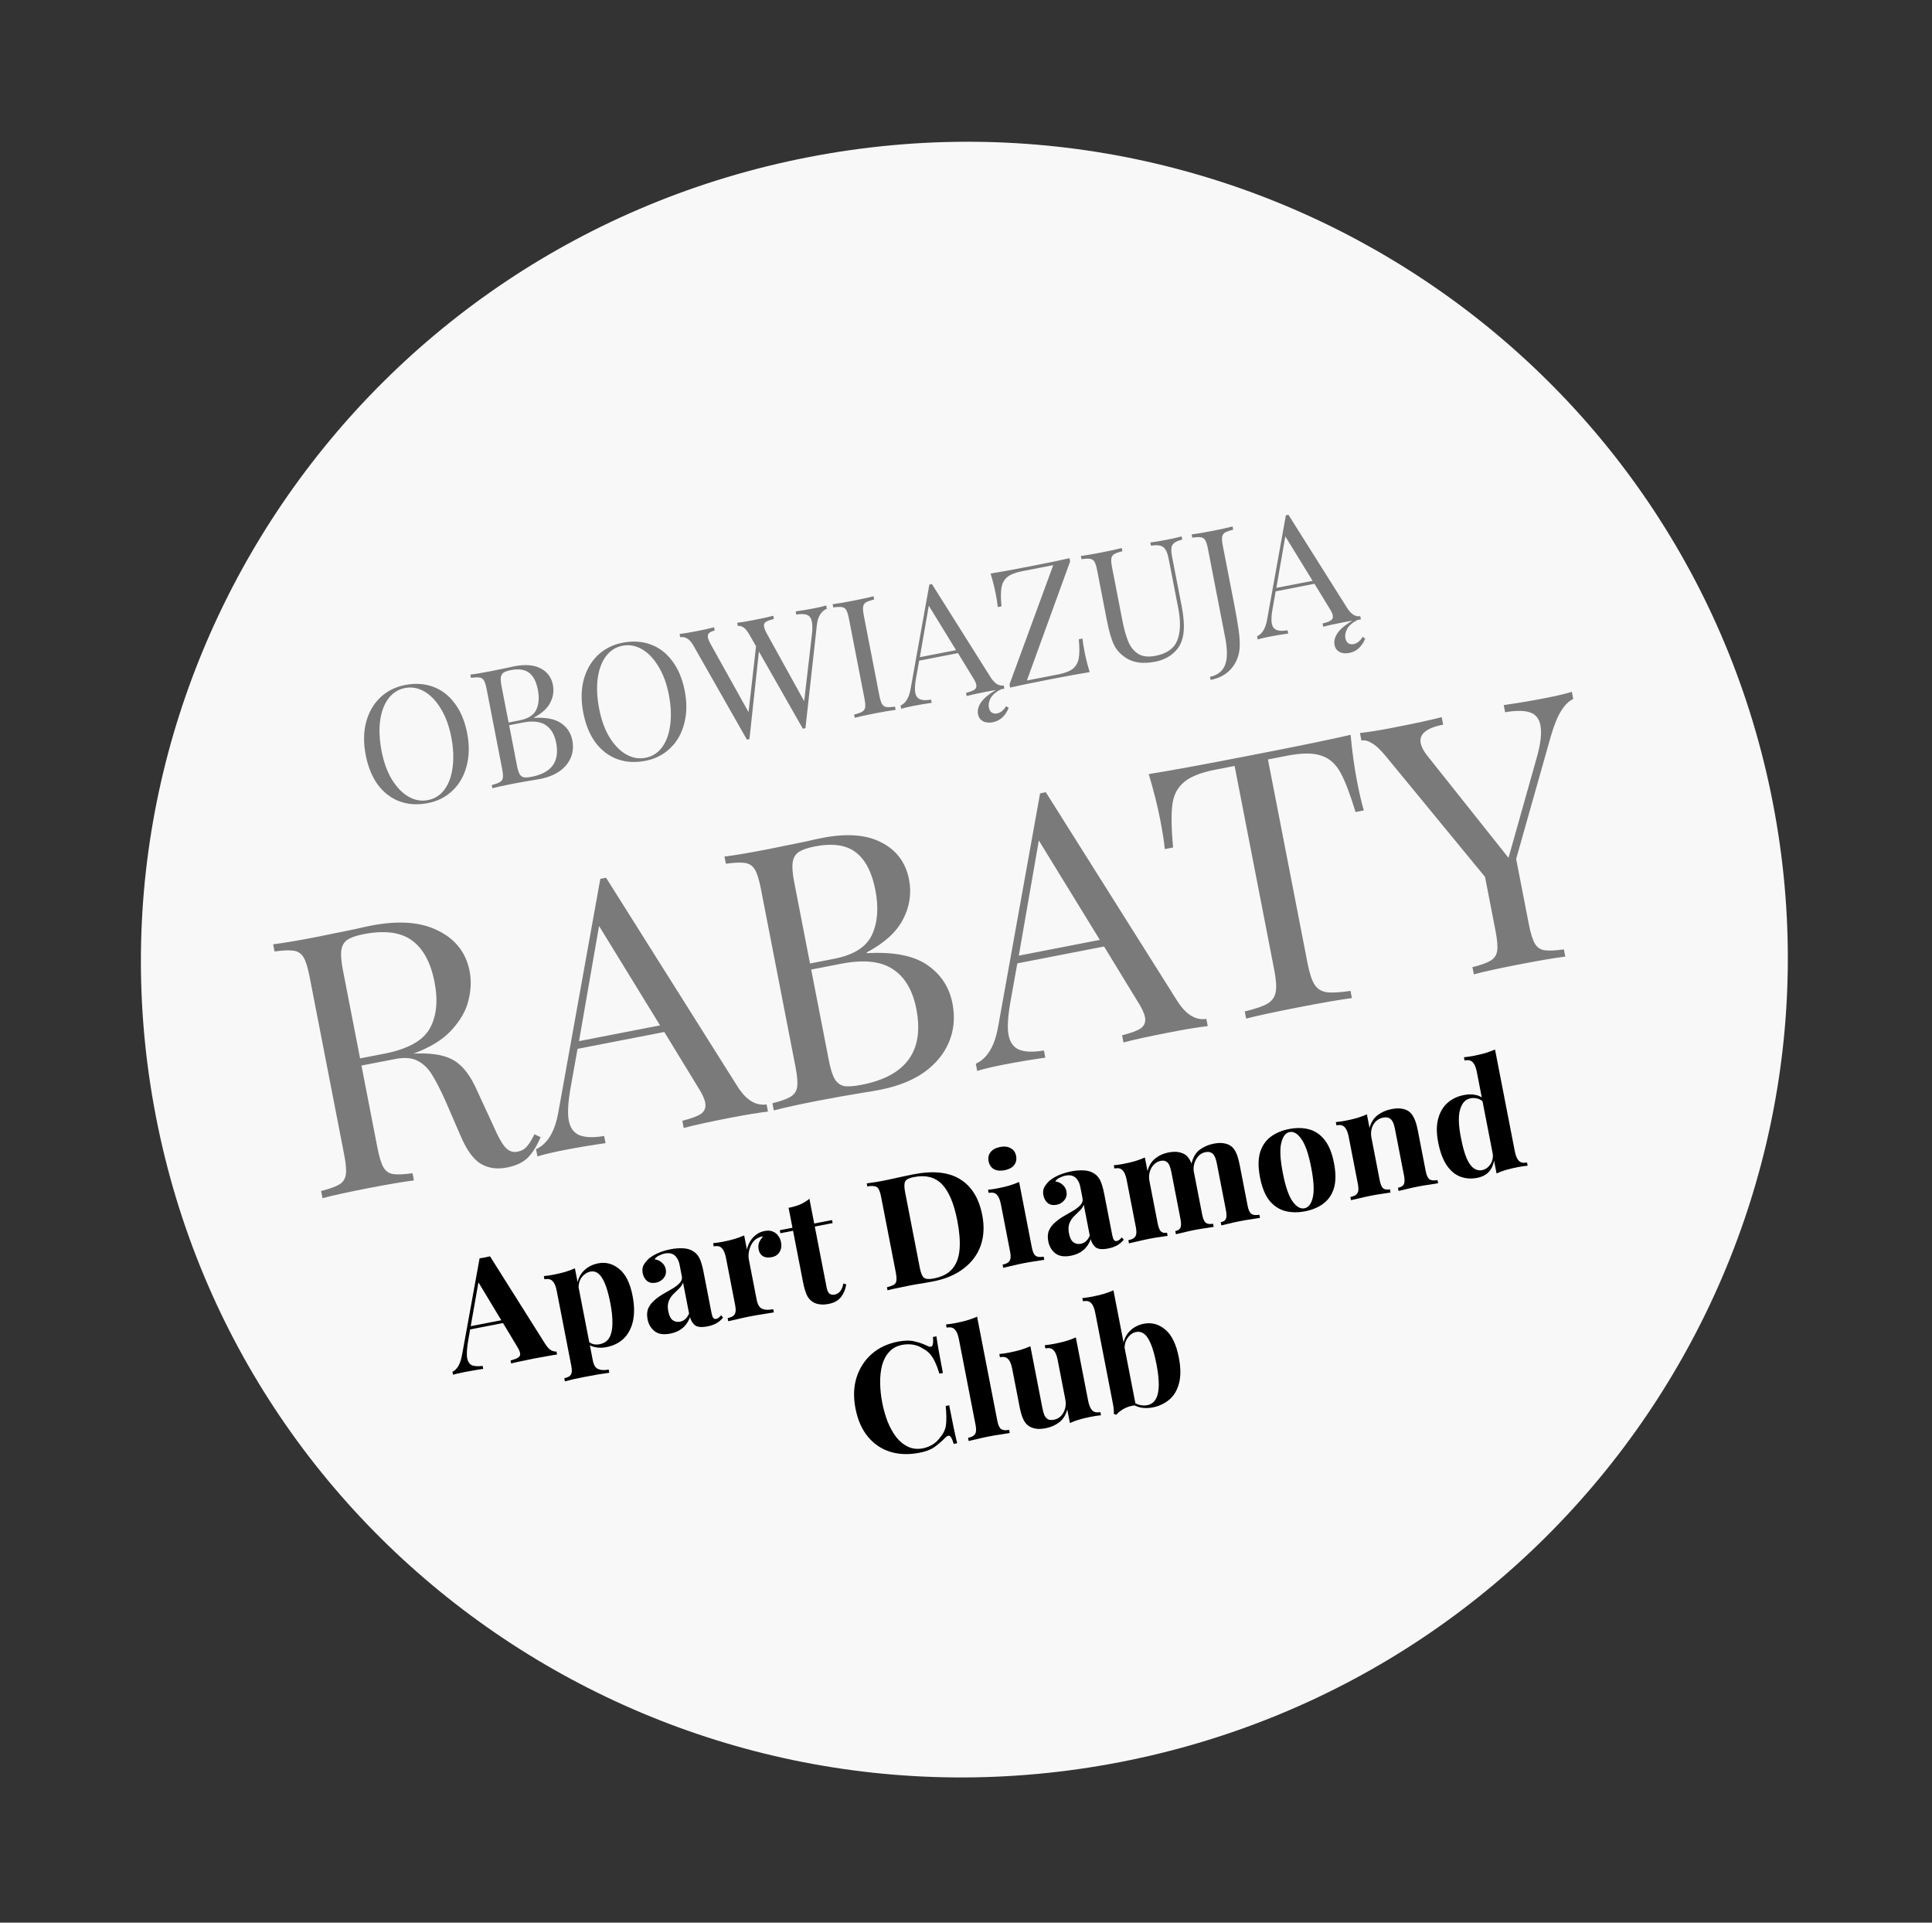 <svg width="201" height="200" viewBox="0 0 201 200" fill="none" xmlns="http://www.w3.org/2000/svg">
<rect x="0" y="0" width="201" height="200" fill="#333333" stroke="none"/>
<path d="M116.556 183.293C163.006 174.264 193.396 129.573 184.435 83.472C175.474 37.372 130.555 7.319 84.105 16.348C37.655 25.377 7.264 70.068 16.225 116.169C25.186 162.27 70.106 192.322 116.556 183.293Z" fill="#F8F8F8"/>
<path d="M42.139 71.257C43.196 71.052 44.166 71.112 45.049 71.436C45.943 71.759 46.695 72.335 47.306 73.162C47.927 73.977 48.359 75.013 48.603 76.27C48.841 77.494 48.824 78.623 48.552 79.657C48.29 80.689 47.805 81.546 47.094 82.227C46.395 82.905 45.533 83.344 44.51 83.543C43.453 83.748 42.477 83.69 41.583 83.367C40.701 83.042 39.949 82.472 39.329 81.658C38.718 80.83 38.29 79.787 38.045 78.53C37.808 77.306 37.819 76.178 38.081 75.146C38.353 74.112 38.839 73.255 39.538 72.577C40.248 71.896 41.115 71.456 42.139 71.257ZM42.131 71.571C41.419 71.709 40.839 72.082 40.391 72.688C39.952 73.281 39.669 74.052 39.542 75.001C39.425 75.947 39.479 76.993 39.701 78.139C39.926 79.296 40.285 80.283 40.779 81.099C41.283 81.913 41.86 82.505 42.51 82.875C43.159 83.245 43.828 83.364 44.518 83.229C45.23 83.091 45.806 82.725 46.244 82.132C46.692 81.525 46.974 80.749 47.09 79.803C47.218 78.854 47.17 77.807 46.947 76.661C46.723 75.504 46.358 74.519 45.853 73.705C45.36 72.888 44.788 72.295 44.139 71.925C43.49 71.555 42.82 71.437 42.131 71.571ZM55.557 74.676C56.813 74.605 57.755 74.791 58.384 75.235C59.011 75.667 59.398 76.261 59.545 77.018C59.668 77.652 59.616 78.245 59.389 78.798C59.161 79.35 58.774 79.823 58.227 80.218C57.678 80.602 56.992 80.874 56.169 81.034C55.869 81.092 55.612 81.136 55.398 81.166C54.682 81.283 53.979 81.408 53.289 81.542C52.377 81.719 51.69 81.87 51.23 81.994L51.165 81.66C51.561 81.56 51.841 81.46 52.006 81.358C52.183 81.255 52.286 81.102 52.316 80.9C52.346 80.698 52.319 80.385 52.237 79.963L50.629 71.685C50.546 71.263 50.453 70.963 50.35 70.787C50.246 70.611 50.094 70.508 49.892 70.478C49.7 70.446 49.403 70.457 48.998 70.513L48.933 70.179C49.407 70.122 50.089 70.007 50.979 69.834L52.778 69.467C52.987 69.414 53.225 69.362 53.492 69.31C54.627 69.09 55.541 69.16 56.235 69.522C56.94 69.881 57.369 70.456 57.522 71.246C57.648 71.891 57.554 72.51 57.242 73.102C56.941 73.691 56.377 74.205 55.55 74.643L55.557 74.676ZM53.136 69.709C52.791 69.776 52.538 69.865 52.375 69.978C52.223 70.088 52.133 70.25 52.105 70.463C52.078 70.676 52.103 70.983 52.18 71.384L52.913 75.155L54.032 74.938C54.944 74.76 55.53 74.392 55.791 73.834C56.061 73.262 56.116 72.564 55.956 71.741C55.794 70.906 55.489 70.319 55.042 69.979C54.595 69.639 53.96 69.549 53.136 69.709ZM55.31 80.803C57.391 80.398 58.242 79.223 57.863 77.276C57.692 76.397 57.323 75.776 56.756 75.413C56.2 75.047 55.405 74.965 54.37 75.166L52.969 75.439L53.789 79.661C53.867 80.061 53.958 80.35 54.061 80.526C54.165 80.702 54.308 80.813 54.49 80.858C54.681 80.89 54.954 80.872 55.31 80.803ZM64.775 66.857C65.832 66.652 66.802 66.712 67.685 67.037C68.579 67.359 69.331 67.934 69.942 68.762C70.563 69.577 70.995 70.613 71.239 71.87C71.477 73.094 71.46 74.223 71.188 75.257C70.926 76.289 70.441 77.146 69.73 77.826C69.031 78.505 68.169 78.944 67.146 79.143C66.089 79.348 65.113 79.29 64.219 78.967C63.337 78.642 62.585 78.072 61.965 77.258C61.354 76.43 60.926 75.387 60.681 74.13C60.444 72.906 60.455 71.778 60.716 70.746C60.989 69.712 61.475 68.856 62.174 68.177C62.884 67.496 63.751 67.056 64.775 66.857ZM64.767 67.171C64.055 67.309 63.475 67.682 63.027 68.288C62.588 68.882 62.305 69.652 62.178 70.601C62.061 71.547 62.114 72.593 62.337 73.739C62.562 74.896 62.921 75.883 63.415 76.699C63.919 77.513 64.496 78.105 65.145 78.475C65.795 78.845 66.464 78.963 67.154 78.829C67.866 78.691 68.442 78.325 68.88 77.732C69.328 77.125 69.61 76.349 69.726 75.403C69.854 74.454 69.806 73.407 69.583 72.261C69.359 71.104 68.994 70.119 68.489 69.305C67.996 68.489 67.424 67.895 66.775 67.525C66.126 67.155 65.456 67.037 64.767 67.171ZM84.713 63.276C85.214 63.179 85.627 63.081 85.955 62.983L86.02 63.317C85.425 63.582 85.079 64.152 84.984 65.025L83.795 75.751L83.662 75.776L83.528 75.802L78.954 67.773L77.971 76.883L77.838 76.909L77.704 76.934L72.126 67.126C71.758 66.481 71.305 66.2 70.767 66.281L70.702 65.948C71.165 65.892 71.763 65.793 72.498 65.651C73.299 65.495 73.896 65.362 74.29 65.25L74.355 65.584C74.059 65.665 73.858 65.761 73.753 65.874C73.648 65.987 73.614 66.138 73.651 66.327C73.685 66.505 73.8 66.766 73.993 67.109L77.876 74.078L78.657 67.224L77.95 65.994C77.594 65.347 77.196 65.055 76.758 65.117L76.693 64.783C77.1 64.739 77.643 64.65 78.322 64.519C79.278 64.333 79.987 64.178 80.448 64.053L80.513 64.387C80.094 64.492 79.809 64.599 79.657 64.709C79.504 64.808 79.449 64.975 79.495 65.209C79.534 65.409 79.641 65.665 79.817 65.977L83.664 72.936L84.461 66.079C84.533 65.499 84.534 65.031 84.465 64.675C84.394 64.308 84.233 64.074 83.982 63.972C83.73 63.86 83.352 63.847 82.849 63.933L82.784 63.599C83.425 63.509 84.068 63.402 84.713 63.276ZM90.947 62.359C90.551 62.459 90.265 62.561 90.089 62.664C89.924 62.766 89.826 62.917 89.796 63.12C89.766 63.322 89.792 63.634 89.874 64.057L91.483 72.334C91.565 72.757 91.658 73.056 91.762 73.232C91.865 73.408 92.013 73.513 92.204 73.545C92.406 73.575 92.709 73.562 93.114 73.506L93.179 73.84C92.66 73.906 91.951 74.027 91.05 74.202C90.093 74.388 89.384 74.543 88.923 74.667L88.859 74.333C89.255 74.233 89.535 74.133 89.7 74.031C89.876 73.928 89.98 73.775 90.01 73.573C90.04 73.371 90.013 73.058 89.931 72.635L88.322 64.358C88.24 63.936 88.147 63.636 88.044 63.46C87.94 63.284 87.787 63.181 87.585 63.151C87.394 63.119 87.097 63.13 86.692 63.186L86.627 62.852C87.101 62.795 87.816 62.673 88.773 62.487C89.663 62.314 90.366 62.16 90.882 62.025L90.947 62.359ZM103.067 70.463C103.468 71.101 103.921 71.382 104.426 71.307L104.491 71.641C104.039 71.694 103.441 71.793 102.695 71.938C101.739 72.124 101.03 72.279 100.569 72.403L100.504 72.07C100.923 71.965 101.213 71.857 101.376 71.744C101.548 71.619 101.612 71.445 101.569 71.222C101.532 71.033 101.415 70.784 101.216 70.477L99.666 67.938L95.628 68.723L95.288 70.624C95.182 71.269 95.159 71.746 95.22 72.058C95.287 72.403 95.453 72.63 95.716 72.741C95.991 72.849 96.375 72.861 96.866 72.777L96.931 73.111C96.291 73.201 95.648 73.308 95.002 73.434C94.502 73.531 94.088 73.629 93.761 73.727L93.696 73.393C94.226 73.151 94.571 72.582 94.732 71.685L96.688 60.81L96.955 60.758L103.067 70.463ZM99.468 67.63L96.629 63.004L95.697 68.363L99.468 67.63ZM104.281 71.63C103.71 71.903 103.315 72.216 103.095 72.57C102.889 72.934 102.818 73.282 102.883 73.616C102.926 73.839 103.022 74.005 103.17 74.115C103.33 74.222 103.521 74.254 103.743 74.211C103.944 74.172 104.122 74.08 104.278 73.934C104.448 73.797 104.573 73.64 104.654 73.462L104.947 73.631C104.593 74.484 104.038 74.985 103.282 75.132C102.881 75.21 102.539 75.172 102.255 75.02C101.983 74.865 101.815 74.626 101.752 74.304C101.668 73.87 101.791 73.43 102.12 72.985C102.451 72.551 102.96 72.141 103.647 71.753L104.281 71.63ZM111.335 58.396L106.834 70.787L110.105 70.152C110.794 70.017 111.299 69.821 111.618 69.563C111.946 69.291 112.152 68.922 112.234 68.456C112.317 67.99 112.317 67.337 112.235 66.499L112.619 66.424C112.652 66.776 112.724 67.235 112.835 67.803C112.958 68.437 113.135 69.141 113.367 69.916C112.537 70.043 111.149 70.295 109.202 70.674C107.299 71.043 105.929 71.327 105.09 71.525L105.025 71.191L109.576 58.79L106.322 59.422C105.632 59.556 105.123 59.759 104.795 60.031C104.476 60.289 104.275 60.651 104.192 61.118C104.11 61.584 104.11 62.236 104.192 63.075L103.808 63.149C103.772 62.787 103.7 62.328 103.592 61.771C103.469 61.137 103.291 60.433 103.06 59.658C103.89 59.531 105.278 59.279 107.225 58.9C109.116 58.533 110.465 58.253 111.27 58.062L111.335 58.396ZM122.996 56.129C122.611 56.227 122.333 56.345 122.164 56.481C121.992 56.607 121.894 56.788 121.871 57.023C121.845 57.248 121.873 57.571 121.955 57.994L122.932 63.017C123.087 63.818 123.166 64.519 123.167 65.119C123.177 65.706 123.1 66.229 122.935 66.688C122.75 67.22 122.412 67.678 121.921 68.063C121.441 68.445 120.862 68.701 120.183 68.833C118.959 69.071 117.966 68.953 117.204 68.477C116.626 68.116 116.197 67.663 115.918 67.117C115.639 66.57 115.388 65.725 115.165 64.579L114.147 59.339C114.064 58.916 113.972 58.617 113.868 58.44C113.764 58.264 113.612 58.161 113.41 58.131C113.219 58.099 112.921 58.111 112.516 58.166L112.451 57.833C112.925 57.775 113.64 57.653 114.597 57.467C115.498 57.292 116.201 57.138 116.706 57.005L116.771 57.339C116.375 57.439 116.089 57.541 115.913 57.645C115.748 57.746 115.65 57.898 115.62 58.1C115.59 58.302 115.616 58.614 115.698 59.037L116.772 64.561C116.945 65.451 117.15 66.179 117.387 66.745C117.624 67.31 117.966 67.734 118.414 68.017C118.872 68.297 119.474 68.365 120.22 68.22C121.399 67.991 122.154 67.451 122.486 66.602C122.817 65.752 122.85 64.644 122.584 63.275L121.572 58.069C121.455 57.468 121.264 57.078 120.998 56.899C120.743 56.717 120.324 56.672 119.742 56.762L119.677 56.428C120.084 56.384 120.654 56.29 121.389 56.147C122.056 56.017 122.57 55.9 122.931 55.795L122.996 56.129ZM125.886 70.409C126.661 70.235 127.178 69.835 127.437 69.207C127.707 68.577 127.713 67.601 127.456 66.277L125.672 57.099C125.59 56.676 125.497 56.376 125.393 56.2C125.29 56.024 125.137 55.921 124.935 55.891C124.744 55.859 124.446 55.87 124.041 55.926L123.976 55.592C124.45 55.535 125.154 55.415 126.089 55.234C127.001 55.056 127.715 54.9 128.232 54.765L128.296 55.099C127.9 55.199 127.614 55.301 127.438 55.404C127.273 55.506 127.175 55.657 127.145 55.859C127.115 56.062 127.141 56.374 127.224 56.797L128.411 62.904C128.595 63.85 128.741 64.693 128.851 65.434C128.958 66.164 128.999 66.791 128.974 67.315C128.931 68.166 128.647 68.903 128.122 69.524C127.607 70.144 126.883 70.544 125.948 70.726L125.886 70.409ZM140.158 63.254C140.559 63.891 141.012 64.173 141.517 64.098L141.582 64.431C141.13 64.484 140.532 64.584 139.786 64.728C138.83 64.914 138.121 65.07 137.66 65.194L137.595 64.86C138.014 64.755 138.304 64.647 138.467 64.535C138.639 64.409 138.703 64.235 138.66 64.012C138.623 63.823 138.506 63.575 138.307 63.267L136.757 60.728L132.719 61.513L132.379 63.415C132.273 64.059 132.25 64.537 132.311 64.848C132.378 65.193 132.543 65.421 132.807 65.531C133.082 65.639 133.466 65.651 133.957 65.567L134.022 65.901C133.382 65.991 132.739 66.098 132.093 66.224C131.593 66.321 131.179 66.419 130.852 66.517L130.787 66.183C131.317 65.942 131.662 65.372 131.823 64.475L133.779 53.6L134.046 53.548L140.158 63.254ZM136.559 60.42L133.72 55.794L132.788 61.153L136.559 60.42ZM141.372 64.42C140.801 64.693 140.406 65.006 140.186 65.361C139.98 65.724 139.909 66.073 139.974 66.406C140.017 66.629 140.113 66.795 140.261 66.905C140.421 67.012 140.612 67.044 140.834 67.001C141.035 66.962 141.213 66.87 141.369 66.724C141.539 66.587 141.664 66.43 141.745 66.253L142.038 66.421C141.684 67.275 141.129 67.775 140.373 67.922C139.972 68 139.63 67.963 139.346 67.81C139.074 67.655 138.906 67.416 138.843 67.094C138.759 66.66 138.881 66.221 139.211 65.775C139.542 65.342 140.051 64.931 140.738 64.543L141.372 64.42Z" fill="#7A7A7A"/>
<path d="M56.242 118.291C55.834 119.248 55.38 119.969 54.881 120.453C54.381 120.937 53.659 121.271 52.714 121.455C51.695 121.653 50.791 121.519 50.004 121.052C49.241 120.581 48.553 119.631 47.94 118.202L46.394 114.631C45.844 113.396 45.365 112.457 44.956 111.814C44.572 111.166 44.078 110.681 43.474 110.36C42.869 110.039 42.094 109.97 41.149 110.154L37.606 110.842L39.273 119.422C39.457 120.367 39.665 121.036 39.896 121.43C40.127 121.824 40.456 122.057 40.883 122.128C41.335 122.195 42.014 122.167 42.918 122.043L43.063 122.789C41.905 122.936 40.319 123.206 38.304 123.597C36.166 124.013 34.581 124.36 33.551 124.637L33.407 123.891C34.292 123.668 34.919 123.443 35.288 123.216C35.682 122.985 35.912 122.643 35.979 122.191C36.046 121.74 35.988 121.041 35.804 120.096L32.208 101.594C32.024 100.65 31.817 99.98 31.585 99.586C31.354 99.193 31.012 98.962 30.561 98.895C30.134 98.823 29.468 98.85 28.563 98.974L28.418 98.228C29.477 98.099 31.001 97.842 32.99 97.455L37.012 96.635C37.48 96.518 38.012 96.402 38.609 96.286C41.493 95.725 43.825 95.904 45.604 96.823C47.402 97.712 48.488 99.114 48.86 101.029C49.048 101.999 49.003 103.027 48.724 104.113C48.465 105.17 47.866 106.203 46.926 107.211C46.007 108.19 44.703 108.985 43.016 109.597L43.478 109.585C45.172 109.539 46.462 109.805 47.349 110.381C48.235 110.957 49.004 111.995 49.657 113.494L51.329 117.117C51.8 118.213 52.216 118.958 52.577 119.352C52.937 119.747 53.354 119.898 53.826 119.806C54.249 119.724 54.575 119.544 54.805 119.267C55.06 118.986 55.326 118.56 55.602 117.99L56.242 118.291ZM37.814 97.176C37.043 97.326 36.475 97.526 36.111 97.778C35.772 98.024 35.572 98.386 35.509 98.862C35.447 99.339 35.503 100.025 35.677 100.92L37.461 110.096L39.96 109.611C42.422 109.132 44.007 108.256 44.714 106.983C45.421 105.71 45.587 104.104 45.209 102.164C44.813 100.125 44.029 98.677 42.856 97.822C41.683 96.966 40.002 96.75 37.814 97.176ZM76.714 112.996C77.61 114.422 78.623 115.051 79.752 114.883L79.897 115.629C78.888 115.748 77.55 115.969 75.884 116.293C73.745 116.709 72.161 117.055 71.131 117.333L70.986 116.587C71.921 116.353 72.571 116.111 72.935 115.86C73.319 115.578 73.463 115.189 73.366 114.692C73.284 114.269 73.021 113.714 72.578 113.026L69.113 107.35L60.086 109.105L59.325 113.356C59.089 114.796 59.038 115.864 59.174 116.56C59.324 117.331 59.693 117.84 60.283 118.086C60.898 118.328 61.755 118.355 62.854 118.167L62.999 118.913C61.567 119.114 60.13 119.355 58.688 119.635C57.568 119.853 56.643 120.072 55.912 120.291L55.767 119.545C56.952 119.005 57.724 117.732 58.083 115.727L62.455 91.418L63.051 91.302L76.714 112.996ZM68.669 106.662L62.324 96.321L60.239 108.301L68.669 106.662ZM90.179 99.152C92.987 98.993 95.094 99.41 96.499 100.401C97.9 101.368 98.765 102.696 99.094 104.387C99.369 105.805 99.253 107.131 98.744 108.365C98.236 109.6 97.371 110.658 96.149 111.541C94.922 112.399 93.388 113.006 91.548 113.364C90.876 113.495 90.302 113.593 89.825 113.66C88.224 113.92 86.652 114.2 85.11 114.499C83.071 114.896 81.537 115.233 80.507 115.51L80.362 114.764C81.247 114.541 81.874 114.315 82.243 114.089C82.637 113.857 82.867 113.516 82.934 113.064C83.001 112.612 82.943 111.914 82.76 110.969L79.163 92.467C78.979 91.522 78.772 90.853 78.54 90.459C78.309 90.066 77.968 89.835 77.516 89.768C77.089 89.696 76.423 89.722 75.518 89.847L75.373 89.101C76.432 88.972 77.956 88.715 79.946 88.328L83.967 87.508C84.435 87.391 84.967 87.275 85.564 87.159C88.1 86.665 90.144 86.823 91.695 87.631C93.27 88.435 94.23 89.719 94.573 91.485C94.853 92.927 94.644 94.31 93.947 95.633C93.274 96.951 92.013 98.099 90.165 99.078L90.179 99.152ZM84.769 88.049C83.998 88.198 83.431 88.399 83.067 88.65C82.727 88.897 82.527 89.259 82.465 89.735C82.402 90.212 82.458 90.898 82.632 91.793L84.271 100.223L86.77 99.737C88.809 99.341 90.12 98.518 90.704 97.27C91.307 95.991 91.429 94.432 91.072 92.591C90.709 90.726 90.028 89.413 89.028 88.653C88.029 87.892 86.609 87.691 84.769 88.049ZM89.628 112.847C94.278 111.943 96.18 109.315 95.335 104.963C94.953 102.999 94.128 101.611 92.861 100.799C91.618 99.982 89.84 99.799 87.528 100.248L84.394 100.857L86.229 110.295C86.403 111.19 86.605 111.834 86.837 112.228C87.068 112.622 87.387 112.87 87.794 112.971C88.221 113.043 88.832 113.002 89.628 112.847ZM122.467 104.102C123.363 105.528 124.376 106.157 125.505 105.989L125.65 106.735C124.64 106.854 123.303 107.075 121.637 107.399C119.498 107.815 117.914 108.162 116.884 108.439L116.739 107.693C117.674 107.46 118.324 107.217 118.688 106.966C119.072 106.685 119.216 106.296 119.119 105.798C119.037 105.376 118.774 104.82 118.33 104.132L114.866 98.457L105.839 100.212L105.078 104.463C104.842 105.902 104.791 106.97 104.927 107.667C105.076 108.438 105.446 108.946 106.036 109.193C106.651 109.435 107.508 109.462 108.607 109.274L108.752 110.02C107.32 110.221 105.883 110.462 104.441 110.742C103.321 110.959 102.396 111.178 101.665 111.398L101.52 110.652C102.705 110.111 103.477 108.839 103.836 106.834L108.208 82.525L108.804 82.409L122.467 104.102ZM114.423 97.769L108.077 87.428L105.992 99.408L114.423 97.769ZM140.513 76.439C140.682 78.238 140.904 79.847 141.18 81.264C141.422 82.507 141.657 83.52 141.886 84.301L141.028 84.468C140.457 82.592 139.933 81.223 139.456 80.361C138.974 79.474 138.318 78.891 137.49 78.613C136.657 78.311 135.47 78.309 133.928 78.609L131.914 79.001L136.039 100.225C136.242 101.27 136.489 102.009 136.78 102.443C137.071 102.877 137.482 103.132 138.013 103.21C138.544 103.287 139.374 103.242 140.503 103.074L140.648 103.82C139.34 103.997 137.505 104.315 135.143 104.774C132.656 105.257 130.823 105.652 129.644 105.959L129.499 105.213C130.608 104.946 131.395 104.677 131.858 104.406C132.322 104.135 132.607 103.744 132.714 103.233C132.821 102.722 132.773 101.944 132.57 100.9L128.445 79.675L126.43 80.067C124.889 80.366 123.788 80.812 123.129 81.405C122.465 81.973 122.076 82.758 121.961 83.761C121.842 84.739 121.868 86.205 122.042 88.159L121.184 88.325C121.104 87.515 120.943 86.488 120.701 85.245C120.426 83.827 120.029 82.253 119.512 80.521C121.59 80.194 125.104 79.55 130.053 78.588C134.977 77.631 138.463 76.915 140.513 76.439ZM160.756 72.62C161.875 72.403 162.8 72.184 163.532 71.964L163.677 72.71C163.203 72.931 162.781 73.349 162.41 73.963C162.035 74.552 161.677 75.435 161.338 76.61L157.736 89.35L159.056 96.138C159.24 97.084 159.447 97.753 159.679 98.147C159.91 98.54 160.239 98.773 160.666 98.845C161.118 98.912 161.796 98.883 162.701 98.759L162.846 99.505C161.688 99.653 160.101 99.923 158.087 100.314C155.948 100.73 154.364 101.076 153.334 101.354L153.189 100.608C154.075 100.384 154.702 100.159 155.071 99.933C155.464 99.701 155.695 99.36 155.762 98.908C155.829 98.456 155.771 97.758 155.587 96.813L154.499 91.218L144.208 78.701C143.601 77.968 143.097 77.498 142.695 77.292C142.314 77.056 141.962 76.97 141.638 77.033L141.486 76.25C142.471 76.136 143.572 75.96 144.791 75.723C147.203 75.254 148.936 74.879 149.991 74.596L150.143 75.38C148.403 75.718 147.624 76.36 147.808 77.305C147.88 77.678 148.089 78.089 148.434 78.538L156.94 89.234L159.873 78.831C160.288 77.382 160.416 76.248 160.256 75.427C160.121 74.731 159.751 74.287 159.145 74.094C158.54 73.902 157.688 73.9 156.589 74.088L156.444 73.342C157.876 73.141 159.313 72.9 160.756 72.62Z" fill="#7A7A7A"/>
<path d="M50.979 130.685L56.707 139.775C56.927 140.124 57.14 140.354 57.346 140.466C57.561 140.566 57.743 140.606 57.892 140.588L57.953 140.902C57.635 140.943 57.261 141.004 56.831 141.088C56.411 141.159 55.986 141.236 55.556 141.319C55.075 141.413 54.62 141.507 54.193 141.601C53.764 141.684 53.425 141.761 53.178 141.831L53.117 141.516C53.647 141.392 53.965 141.238 54.07 141.054C54.184 140.858 54.085 140.513 53.772 140.02L49.682 133.236L49.885 132.772L48.707 139.456C48.564 140.288 48.532 140.903 48.609 141.301C48.697 141.696 48.881 141.943 49.16 142.041C49.438 142.128 49.788 142.142 50.211 142.081L50.273 142.395C49.923 142.442 49.591 142.495 49.277 142.556C48.961 142.607 48.64 142.664 48.316 142.727C48.085 142.772 47.867 142.82 47.659 142.871C47.46 142.909 47.284 142.954 47.131 143.006L47.07 142.692C47.282 142.607 47.48 142.422 47.663 142.136C47.847 141.851 47.992 141.399 48.1 140.78L49.895 130.896C50.065 130.874 50.244 130.845 50.432 130.808C50.631 130.769 50.814 130.728 50.979 130.685ZM53.367 137.1L53.428 137.414L48.748 138.323L48.843 137.979L53.367 137.1ZM59.812 131.935L61.674 141.516C61.77 142.008 61.958 142.308 62.24 142.416C62.524 142.535 62.886 142.551 63.326 142.466L63.39 142.796C63.115 142.838 62.736 142.896 62.25 142.968C61.777 143.05 61.273 143.142 60.739 143.246C60.352 143.321 59.97 143.401 59.596 143.484C59.233 143.577 58.959 143.646 58.772 143.693L58.708 143.364C59.054 143.296 59.28 143.176 59.388 143.003C59.506 142.828 59.524 142.531 59.443 142.112L57.916 134.259C57.825 133.788 57.684 133.457 57.495 133.265C57.304 133.064 57.02 132.999 56.642 133.073L56.578 132.743C56.92 132.709 57.247 132.662 57.561 132.601C57.991 132.517 58.396 132.422 58.777 132.315C59.157 132.198 59.501 132.071 59.812 131.935ZM62.237 131.415C63.033 131.26 63.761 131.455 64.421 132.001C65.092 132.544 65.554 133.47 65.808 134.779C66.006 135.795 66.02 136.678 65.851 137.428C65.681 138.178 65.359 138.784 64.884 139.245C64.417 139.695 63.812 139.992 63.068 140.136C62.66 140.216 62.274 140.215 61.91 140.133C61.549 140.062 61.254 139.913 61.025 139.686L61.142 139.451C61.284 139.619 61.459 139.737 61.667 139.805C61.887 139.872 62.122 139.88 62.373 139.831C62.845 139.74 63.186 139.51 63.397 139.143C63.606 138.766 63.712 138.278 63.715 137.68C63.727 137.069 63.655 136.36 63.498 135.554C63.323 134.654 63.128 133.958 62.913 133.467C62.698 132.977 62.47 132.641 62.228 132.46C61.986 132.278 61.724 132.215 61.442 132.27C61.065 132.343 60.748 132.557 60.49 132.911C60.244 133.264 60.152 133.716 60.216 134.269L60.031 133.734C60.103 133.101 60.335 132.588 60.727 132.197C61.126 131.794 61.63 131.533 62.237 131.415ZM69.732 138.727C69.03 138.863 68.487 138.779 68.101 138.473C67.716 138.168 67.472 137.753 67.371 137.23C67.283 136.78 67.311 136.394 67.455 136.073C67.61 135.749 67.832 135.467 68.122 135.226C68.41 134.974 68.721 134.756 69.054 134.572C69.396 134.375 69.719 134.187 70.021 134.009C70.331 133.818 70.571 133.625 70.739 133.429C70.918 133.232 70.984 133.012 70.938 132.771L70.699 131.546C70.646 131.274 70.552 131.042 70.418 130.851C70.291 130.648 70.122 130.507 69.912 130.428C69.711 130.348 69.464 130.336 69.171 130.393C68.962 130.433 68.758 130.506 68.561 130.609C68.362 130.702 68.207 130.83 68.098 130.993C68.411 131.04 68.668 131.159 68.868 131.348C69.076 131.525 69.207 131.75 69.26 132.022C69.329 132.378 69.258 132.685 69.047 132.943C68.847 133.199 68.58 133.36 68.245 133.425C67.868 133.499 67.558 133.439 67.314 133.248C67.079 133.043 66.928 132.774 66.863 132.439C66.804 132.135 66.829 131.87 66.936 131.642C67.055 131.413 67.233 131.182 67.471 130.952C67.731 130.727 68.056 130.528 68.447 130.354C68.847 130.179 69.288 130.044 69.77 129.95C70.251 129.857 70.696 129.825 71.104 129.854C71.51 129.873 71.869 129.988 72.181 130.199C72.469 130.393 72.684 130.661 72.827 131.002C72.967 131.334 73.089 131.766 73.193 132.3L74.023 136.572C74.072 136.824 74.133 136.997 74.206 137.091C74.278 137.186 74.378 137.221 74.503 137.196C74.608 137.176 74.702 137.13 74.786 137.06C74.871 136.989 74.947 136.909 75.017 136.819L75.226 137.056C75.043 137.287 74.814 137.484 74.542 137.645C74.277 137.794 73.967 137.904 73.611 137.973C72.983 138.095 72.54 138.051 72.281 137.84C72.031 137.617 71.869 137.339 71.793 137.006C71.615 137.486 71.352 137.869 71.006 138.153C70.669 138.436 70.245 138.627 69.732 138.727ZM70.746 137.487C70.945 137.448 71.119 137.365 71.268 137.238C71.428 137.11 71.568 136.909 71.689 136.635L71.063 133.415C70.978 133.649 70.834 133.862 70.632 134.053C70.439 134.232 70.238 134.429 70.03 134.643C69.83 134.845 69.676 135.087 69.568 135.368C69.46 135.65 69.446 136.001 69.528 136.419C69.615 136.87 69.772 137.176 70 137.338C70.225 137.49 70.473 137.54 70.746 137.487ZM79.548 128.05C79.883 127.985 80.169 128.005 80.407 128.111C80.643 128.206 80.83 128.355 80.967 128.556C81.114 128.756 81.211 128.976 81.258 129.217C81.333 129.604 81.28 129.946 81.099 130.242C80.926 130.526 80.656 130.703 80.29 130.774C79.923 130.846 79.618 130.813 79.374 130.675C79.138 130.525 78.991 130.299 78.932 129.995C78.875 129.702 78.891 129.449 78.98 129.236C79.077 129.011 79.212 128.81 79.385 128.636C79.23 128.622 79.085 128.656 78.948 128.737C78.684 128.832 78.463 129.01 78.286 129.273C78.118 129.523 77.999 129.807 77.93 130.125C77.862 130.442 77.855 130.742 77.91 131.025L78.719 135.187C78.816 135.69 79.003 136.007 79.278 136.138C79.564 136.267 79.953 136.284 80.445 136.188L80.509 136.518C80.267 136.554 79.914 136.612 79.451 136.691C78.986 136.76 78.502 136.843 78 136.94C77.581 137.022 77.159 137.115 76.734 137.219C76.307 137.313 75.984 137.387 75.766 137.44L75.702 137.11C76.069 137.039 76.31 136.91 76.426 136.725C76.552 136.537 76.573 136.224 76.487 135.784L75.526 130.836C75.434 130.365 75.294 130.034 75.104 129.843C74.924 129.639 74.639 129.574 74.252 129.65L74.188 129.32C74.529 129.286 74.857 129.239 75.171 129.178C75.611 129.092 76.016 128.997 76.387 128.892C76.766 128.775 77.111 128.648 77.421 128.512L77.705 129.973C77.776 129.666 77.893 129.376 78.058 129.105C78.223 128.834 78.429 128.61 78.677 128.431C78.922 128.242 79.213 128.115 79.548 128.05ZM84.207 124.699L84.708 127.275L86.561 126.915L86.622 127.229L84.769 127.589L86.002 133.934C86.063 134.248 86.165 134.462 86.306 134.576C86.446 134.679 86.631 134.709 86.861 134.664C87.05 134.627 87.225 134.523 87.387 134.35C87.547 134.167 87.666 133.888 87.746 133.514L88.04 133.603C87.965 134.107 87.783 134.544 87.497 134.915C87.221 135.284 86.79 135.525 86.203 135.639C85.858 135.706 85.545 135.718 85.265 135.675C84.987 135.642 84.741 135.554 84.529 135.411C84.254 135.225 84.047 134.972 83.908 134.651C83.768 134.32 83.645 133.882 83.539 133.337L82.507 128.029L81.188 128.285L81.127 127.971L82.446 127.715L82.043 125.641C82.483 125.556 82.879 125.441 83.231 125.296C83.592 125.139 83.917 124.94 84.207 124.699ZM95.026 122.156C97.089 121.755 98.715 121.928 99.903 122.675C101.089 123.412 101.853 124.654 102.192 126.403C102.414 127.544 102.363 128.592 102.037 129.546C101.71 130.49 101.121 131.289 100.27 131.943C99.43 132.596 98.356 133.049 97.047 133.303C96.795 133.352 96.433 133.417 95.96 133.498C95.495 133.567 95.09 133.635 94.744 133.702C94.284 133.792 93.829 133.885 93.381 133.983C92.941 134.069 92.593 134.147 92.335 134.219L92.274 133.905C92.605 133.819 92.848 133.728 93.003 133.633C93.159 133.538 93.244 133.391 93.26 133.192C93.286 132.991 93.262 132.702 93.189 132.325L91.675 124.535C91.6 124.148 91.513 123.871 91.416 123.705C91.327 123.527 91.187 123.424 90.997 123.396C90.815 123.355 90.561 123.361 90.234 123.413L90.173 123.099C90.437 123.059 90.791 123.006 91.235 122.942C91.687 122.865 92.132 122.778 92.57 122.682C92.945 122.599 93.367 122.506 93.836 122.404C94.316 122.3 94.712 122.217 95.026 122.156ZM95.066 122.442C94.584 122.535 94.287 122.685 94.175 122.892C94.063 123.098 94.06 123.474 94.166 124.018L95.692 131.871C95.798 132.416 95.942 132.763 96.123 132.912C96.315 133.06 96.651 133.087 97.133 132.993C98.013 132.822 98.664 132.484 99.087 131.978C99.519 131.459 99.767 130.781 99.832 129.942C99.898 129.104 99.819 128.114 99.597 126.972C99.256 125.213 98.729 123.957 98.017 123.205C97.306 122.452 96.322 122.198 95.066 122.442ZM104.047 119.31C104.487 119.225 104.854 119.268 105.148 119.439C105.45 119.597 105.638 119.865 105.712 120.242C105.785 120.619 105.712 120.943 105.493 121.214C105.282 121.472 104.957 121.644 104.517 121.729C104.078 121.815 103.706 121.778 103.404 121.62C103.11 121.449 102.926 121.175 102.853 120.798C102.78 120.421 102.848 120.103 103.059 119.845C103.278 119.574 103.607 119.396 104.047 119.31ZM106.026 122.952L107.354 129.784C107.44 130.224 107.571 130.508 107.748 130.636C107.936 130.763 108.213 130.791 108.579 130.719L108.643 131.049C108.453 131.075 108.158 131.122 107.758 131.189C107.356 131.245 106.951 131.313 106.542 131.392C106.134 131.472 105.722 131.563 105.308 131.665C104.891 131.757 104.579 131.828 104.371 131.88L104.307 131.55C104.674 131.478 104.915 131.35 105.031 131.165C105.158 130.977 105.178 130.663 105.093 130.224L104.131 125.276C104.039 124.805 103.899 124.474 103.71 124.282C103.529 124.078 103.245 124.014 102.857 124.089L102.793 123.76C103.134 123.726 103.462 123.678 103.776 123.617C104.216 123.532 104.621 123.437 104.992 123.332C105.371 123.215 105.716 123.088 106.026 122.952ZM111.42 130.624C110.719 130.76 110.175 130.675 109.79 130.37C109.404 130.065 109.161 129.65 109.059 129.127C108.972 128.676 109 128.29 109.144 127.969C109.298 127.646 109.521 127.363 109.811 127.122C110.098 126.871 110.409 126.653 110.743 126.468C111.085 126.272 111.407 126.084 111.709 125.906C112.02 125.715 112.259 125.522 112.428 125.326C112.607 125.128 112.673 124.909 112.626 124.668L112.388 123.443C112.335 123.171 112.241 122.939 112.106 122.748C111.98 122.544 111.811 122.403 111.6 122.325C111.4 122.244 111.153 122.232 110.86 122.289C110.65 122.33 110.447 122.402 110.25 122.506C110.05 122.599 109.896 122.727 109.786 122.889C110.1 122.937 110.357 123.055 110.556 123.245C110.765 123.422 110.895 123.646 110.948 123.918C111.017 124.274 110.947 124.582 110.736 124.84C110.536 125.096 110.268 125.257 109.933 125.322C109.556 125.395 109.246 125.336 109.002 125.144C108.767 124.94 108.617 124.67 108.552 124.335C108.493 124.032 108.517 123.766 108.625 123.539C108.743 123.309 108.921 123.079 109.159 122.848C109.42 122.624 109.745 122.425 110.135 122.251C110.535 122.075 110.977 121.941 111.458 121.847C111.94 121.753 112.385 121.721 112.792 121.751C113.198 121.77 113.557 121.885 113.87 122.095C114.158 122.289 114.373 122.557 114.515 122.899C114.656 123.23 114.778 123.663 114.881 124.197L115.712 128.469C115.761 128.72 115.822 128.893 115.894 128.988C115.967 129.082 116.066 129.117 116.192 129.093C116.296 129.073 116.391 129.027 116.475 128.956C116.559 128.886 116.636 128.806 116.705 128.716L116.914 128.952C116.731 129.184 116.503 129.38 116.23 129.542C115.966 129.691 115.656 129.8 115.3 129.869C114.671 129.992 114.228 129.947 113.97 129.737C113.72 129.514 113.557 129.236 113.482 128.903C113.303 129.383 113.041 129.765 112.694 130.05C112.358 130.333 111.933 130.524 111.42 130.624ZM112.434 129.383C112.633 129.345 112.807 129.262 112.956 129.135C113.116 129.006 113.256 128.805 113.377 128.532L112.751 125.312C112.666 125.546 112.523 125.758 112.321 125.95C112.127 126.129 111.927 126.325 111.718 126.54C111.519 126.741 111.365 126.983 111.256 127.265C111.148 127.547 111.135 127.897 111.216 128.316C111.304 128.766 111.461 129.073 111.688 129.235C111.913 129.387 112.162 129.436 112.434 129.383ZM121.535 119.888C121.975 119.803 122.342 119.791 122.636 119.853C122.929 119.905 123.177 120.009 123.382 120.165C123.588 120.331 123.759 120.57 123.895 120.88C124.03 121.18 124.148 121.592 124.25 122.115L125.071 126.34C125.156 126.78 125.282 127.065 125.449 127.196C125.616 127.326 125.867 127.359 126.202 127.294L126.266 127.624C126.075 127.65 125.785 127.695 125.396 127.76C125.015 127.813 124.641 127.874 124.275 127.946C123.898 128.019 123.528 128.102 123.166 128.194C122.801 128.275 122.526 128.34 122.339 128.387L122.275 128.057C122.558 128.002 122.736 127.886 122.81 127.709C122.895 127.529 122.895 127.22 122.809 126.78L121.86 121.895C121.809 121.633 121.744 121.412 121.666 121.232C121.585 121.041 121.472 120.906 121.326 120.825C121.188 120.733 120.999 120.71 120.758 120.756C120.486 120.809 120.25 120.937 120.05 121.139C119.85 121.34 119.705 121.597 119.613 121.908C119.53 122.207 119.522 122.529 119.589 122.874L120.438 127.241C120.523 127.681 120.639 127.968 120.784 128.102C120.93 128.237 121.139 128.278 121.411 128.225L121.475 128.555C121.306 128.577 121.042 128.617 120.684 128.676C120.334 128.722 119.976 128.781 119.61 128.852C119.212 128.93 118.806 129.019 118.391 129.122C117.974 129.214 117.662 129.285 117.455 129.336L117.391 129.007C117.757 128.935 117.998 128.807 118.114 128.621C118.241 128.434 118.261 128.12 118.176 127.68L117.214 122.733C117.123 122.262 116.982 121.931 116.793 121.739C116.612 121.535 116.328 121.471 115.94 121.546L115.876 121.216C116.217 121.183 116.545 121.135 116.859 121.074C117.299 120.989 117.704 120.894 118.075 120.789C118.454 120.672 118.799 120.545 119.11 120.409L119.384 121.822C119.534 121.25 119.802 120.812 120.188 120.509C120.573 120.195 121.022 119.988 121.535 119.888ZM126.262 118.969C126.702 118.884 127.069 118.872 127.364 118.935C127.657 118.986 127.905 119.09 128.109 119.246C128.315 119.412 128.487 119.651 128.623 119.961C128.757 120.261 128.875 120.673 128.977 121.196L129.798 125.421C129.884 125.861 130.015 126.145 130.192 126.274C130.38 126.4 130.657 126.428 131.023 126.357L131.088 126.686C130.887 126.715 130.586 126.762 130.186 126.829C129.784 126.885 129.39 126.951 129.002 127.027C128.625 127.1 128.255 127.183 127.893 127.275C127.529 127.357 127.253 127.421 127.067 127.468L127.003 127.138C127.285 127.083 127.464 126.967 127.538 126.79C127.623 126.61 127.622 126.301 127.537 125.861L126.587 120.976C126.536 120.714 126.466 120.494 126.377 120.316C126.297 120.125 126.178 119.991 126.022 119.913C125.874 119.822 125.664 119.803 125.392 119.856C124.983 119.935 124.663 120.188 124.43 120.613C124.196 121.028 124.124 121.498 124.216 122.024L123.951 121.081C124.111 120.398 124.401 119.902 124.819 119.592C125.247 119.281 125.728 119.073 126.262 118.969ZM134.104 117.445C134.868 117.297 135.566 117.308 136.197 117.478C136.828 117.649 137.366 118.017 137.813 118.582C138.26 119.147 138.584 119.948 138.785 120.985C138.987 122.021 138.986 122.885 138.784 123.577C138.579 124.258 138.217 124.795 137.696 125.19C137.175 125.585 136.532 125.856 135.768 126.005C135.024 126.149 134.332 126.137 133.691 125.969C133.06 125.798 132.517 125.436 132.062 124.883C131.615 124.318 131.291 123.517 131.089 122.481C130.888 121.444 130.888 120.58 131.091 119.889C131.304 119.196 131.671 118.652 132.192 118.257C132.723 117.86 133.361 117.59 134.104 117.445ZM134.165 117.759C133.746 117.841 133.456 118.223 133.296 118.906C133.133 119.579 133.188 120.617 133.461 122.02C133.734 123.423 134.072 124.406 134.474 124.969C134.877 125.531 135.288 125.772 135.707 125.691C136.136 125.607 136.427 125.23 136.579 124.56C136.742 123.887 136.687 122.849 136.414 121.446C136.141 120.043 135.803 119.06 135.401 118.497C135.006 117.922 134.594 117.676 134.165 117.759ZM144.775 115.371C145.215 115.285 145.582 115.274 145.877 115.336C146.18 115.386 146.428 115.49 146.622 115.648C146.828 115.814 146.998 116.047 147.133 116.347C147.278 116.645 147.402 117.061 147.506 117.595L148.327 121.82C148.412 122.259 148.544 122.544 148.721 122.672C148.908 122.799 149.185 122.826 149.552 122.755L149.616 123.085C149.415 123.113 149.115 123.161 148.715 123.228C148.313 123.284 147.918 123.35 147.531 123.425C147.133 123.502 146.742 123.589 146.359 123.685C145.984 123.769 145.698 123.836 145.501 123.885L145.437 123.555C145.751 123.494 145.956 123.373 146.051 123.191C146.146 123.01 146.151 122.699 146.065 122.259L145.116 117.375C145.065 117.113 144.995 116.893 144.906 116.715C144.815 116.526 144.691 116.392 144.535 116.314C144.376 116.225 144.161 116.207 143.889 116.26C143.449 116.346 143.111 116.591 142.874 116.995C142.648 117.398 142.586 117.861 142.688 118.385L143.537 122.751C143.622 123.191 143.743 123.477 143.899 123.609C144.066 123.74 144.301 123.776 144.604 123.717L144.669 124.047C144.478 124.073 144.199 124.116 143.83 124.177C143.47 124.225 143.096 124.287 142.709 124.362C142.311 124.44 141.905 124.53 141.49 124.632C141.073 124.724 140.761 124.795 140.554 124.846L140.489 124.517C140.856 124.445 141.097 124.317 141.213 124.131C141.34 123.944 141.36 123.63 141.275 123.19L140.313 118.243C140.222 117.772 140.081 117.441 139.892 117.249C139.711 117.045 139.427 116.981 139.039 117.056L138.975 116.726C139.316 116.693 139.644 116.645 139.958 116.584C140.398 116.499 140.803 116.404 141.174 116.299C141.553 116.182 141.898 116.055 142.208 115.919L142.483 117.332C142.641 116.747 142.924 116.301 143.331 115.994C143.739 115.686 144.22 115.479 144.775 115.371ZM155.538 109.171L157.593 119.741C157.684 120.213 157.826 120.549 158.017 120.751C158.206 120.942 158.49 121.001 158.867 120.928L158.931 121.258C158.6 121.29 158.272 121.337 157.948 121.4C157.508 121.486 157.097 121.582 156.716 121.688C156.345 121.793 156.006 121.919 155.697 122.066L153.643 111.496C153.551 111.024 153.411 110.693 153.221 110.502C153.04 110.298 152.756 110.234 152.369 110.309L152.305 109.979C152.646 109.945 152.974 109.898 153.288 109.837C153.717 109.753 154.122 109.658 154.504 109.552C154.883 109.434 155.228 109.308 155.538 109.171ZM152.302 113.908C152.763 113.818 153.181 113.818 153.558 113.908C153.942 113.986 154.268 114.183 154.536 114.5L154.382 114.71C154.197 114.485 153.979 114.342 153.728 114.283C153.486 114.21 153.239 114.198 152.988 114.247C152.454 114.351 152.091 114.748 151.899 115.437C151.705 116.116 151.739 117.103 152.002 118.4C152.175 119.29 152.371 119.99 152.59 120.502C152.817 121.001 153.063 121.344 153.328 121.532C153.603 121.718 153.887 121.782 154.18 121.725C154.536 121.656 154.828 121.452 155.056 121.115C155.284 120.777 155.361 120.365 155.289 119.88L155.474 120.414C155.425 121 155.251 121.473 154.952 121.836C154.661 122.186 154.233 122.416 153.668 122.526C153.05 122.646 152.466 122.602 151.914 122.394C151.374 122.184 150.906 121.791 150.512 121.216C150.115 120.63 149.82 119.834 149.624 118.829C149.439 117.876 149.438 117.062 149.622 116.385C149.803 115.697 150.125 115.146 150.588 114.73C151.061 114.312 151.632 114.038 152.302 113.908Z" fill="black"/>
<path d="M93.42 139.559C94.111 139.424 94.697 139.419 95.177 139.543C95.666 139.655 96.11 139.813 96.508 140.018C96.748 140.134 96.909 140.125 96.992 139.989C97.082 139.841 97.105 139.538 97.059 139.079L97.421 139.009C97.479 139.422 97.56 139.922 97.663 140.511C97.765 141.088 97.909 141.859 98.097 142.822L97.735 142.893C97.589 142.421 97.442 142.026 97.293 141.707C97.142 141.378 96.968 141.097 96.77 140.863C96.573 140.63 96.318 140.435 96.005 140.279C95.692 140.068 95.351 139.933 94.981 139.875C94.611 139.816 94.237 139.824 93.861 139.897C93.295 140.007 92.843 140.252 92.504 140.633C92.163 141.004 91.917 141.47 91.765 142.032C91.624 142.592 91.559 143.207 91.57 143.879C91.579 144.54 91.651 145.216 91.785 145.907C91.922 146.609 92.111 147.273 92.352 147.9C92.602 148.514 92.901 149.048 93.25 149.502C93.609 149.954 94.022 150.286 94.487 150.5C94.953 150.714 95.463 150.767 96.018 150.659C96.363 150.592 96.697 150.462 97.018 150.269C97.347 150.064 97.613 149.811 97.816 149.511C98.163 149.117 98.365 148.676 98.422 148.187C98.477 147.687 98.466 147.043 98.389 146.254L98.75 146.183C98.943 147.178 99.105 147.983 99.236 148.599C99.364 149.204 99.48 149.714 99.582 150.129L99.221 150.199C99.091 149.757 98.963 149.489 98.836 149.394C98.719 149.297 98.56 149.344 98.358 149.536C98.024 149.883 97.657 150.205 97.258 150.499C96.867 150.782 96.332 150.989 95.651 151.121C94.541 151.337 93.524 151.301 92.599 151.014C91.684 150.724 90.914 150.2 90.288 149.442C89.663 148.683 89.234 147.707 89.002 146.514C88.774 145.341 88.81 144.269 89.11 143.298C89.421 142.325 89.942 141.512 90.674 140.859C91.415 140.204 92.331 139.77 93.42 139.559ZM101.653 136.964L103.76 147.801C103.845 148.241 103.977 148.525 104.154 148.654C104.341 148.78 104.618 148.808 104.985 148.737L105.049 149.066C104.848 149.095 104.548 149.142 104.148 149.209C103.746 149.265 103.341 149.333 102.932 149.413C102.524 149.492 102.112 149.583 101.697 149.685C101.291 149.775 100.984 149.846 100.777 149.897L100.713 149.567C101.079 149.496 101.321 149.367 101.437 149.182C101.563 148.994 101.584 148.681 101.498 148.241L99.758 139.288C99.666 138.817 99.526 138.486 99.337 138.295C99.156 138.091 98.872 138.026 98.484 138.102L98.42 137.772C98.761 137.738 99.089 137.691 99.403 137.63C99.832 137.546 100.238 137.451 100.619 137.344C100.998 137.227 101.343 137.1 101.653 136.964ZM111.927 139.123L113.206 145.704C113.298 146.175 113.439 146.512 113.63 146.714C113.82 146.905 114.103 146.964 114.48 146.891L114.544 147.221C114.213 147.253 113.886 147.3 113.561 147.363C113.121 147.448 112.716 147.544 112.345 147.648C111.974 147.753 111.63 147.88 111.311 148.029L111.036 146.615C110.886 147.187 110.609 147.633 110.203 147.95C109.806 148.256 109.336 148.461 108.791 148.567C108.351 148.653 107.984 148.664 107.69 148.602C107.395 148.54 107.152 148.435 106.96 148.287C106.744 148.123 106.567 147.886 106.431 147.575C106.294 147.265 106.176 146.853 106.076 146.34L105.304 142.367C105.212 141.896 105.072 141.564 104.883 141.373C104.702 141.169 104.418 141.105 104.03 141.18L103.966 140.85C104.307 140.816 104.635 140.769 104.949 140.708C105.389 140.623 105.794 140.527 106.165 140.423C106.544 140.306 106.889 140.179 107.199 140.042L108.463 146.545C108.514 146.806 108.58 147.033 108.66 147.224C108.751 147.412 108.876 147.551 109.035 147.64C109.191 147.718 109.4 147.732 109.662 147.681C110.081 147.599 110.403 147.357 110.629 146.955C110.864 146.54 110.931 146.076 110.831 145.563L110.032 141.448C109.94 140.977 109.8 140.645 109.61 140.454C109.429 140.25 109.145 140.186 108.758 140.261L108.694 139.931C109.035 139.898 109.362 139.85 109.677 139.789C110.116 139.704 110.522 139.608 110.892 139.504C111.272 139.387 111.617 139.26 111.927 139.123ZM119.008 137.698C119.825 137.539 120.565 137.743 121.23 138.309C121.902 138.863 122.373 139.831 122.642 141.213C122.853 142.302 122.856 143.209 122.649 143.934C122.453 144.657 122.111 145.218 121.623 145.617C121.136 146.016 120.567 146.278 119.918 146.404C119.489 146.488 119.077 146.492 118.682 146.417C118.287 146.341 117.926 146.161 117.599 145.877L117.804 145.756C118.037 145.95 118.29 146.08 118.564 146.146C118.848 146.21 119.116 146.218 119.367 146.169C119.943 146.057 120.309 145.649 120.466 144.945C120.622 144.241 120.571 143.224 120.313 141.894C120.138 140.994 119.942 140.293 119.725 139.792C119.516 139.278 119.286 138.932 119.034 138.753C118.78 138.563 118.506 138.497 118.213 138.554C117.846 138.625 117.541 138.842 117.296 139.204C117.049 139.557 116.957 140.004 117.019 140.546L116.834 140.012C116.906 139.378 117.138 138.866 117.529 138.475C117.918 138.073 118.411 137.814 119.008 137.698ZM115.839 134.223L118.165 146.191C117.895 146.2 117.628 146.252 117.364 146.347C117.1 146.441 116.863 146.564 116.653 146.713C116.441 146.852 116.27 147.005 116.139 147.172L115.876 147.076C115.889 146.921 115.887 146.77 115.869 146.621C115.861 146.47 115.843 146.322 115.815 146.175L113.943 136.547C113.852 136.076 113.711 135.745 113.522 135.553C113.341 135.35 113.057 135.285 112.67 135.361L112.606 135.031C112.947 134.997 113.274 134.95 113.588 134.889C114.018 134.805 114.423 134.71 114.804 134.603C115.184 134.486 115.528 134.359 115.839 134.223Z" fill="black"/>
</svg>
